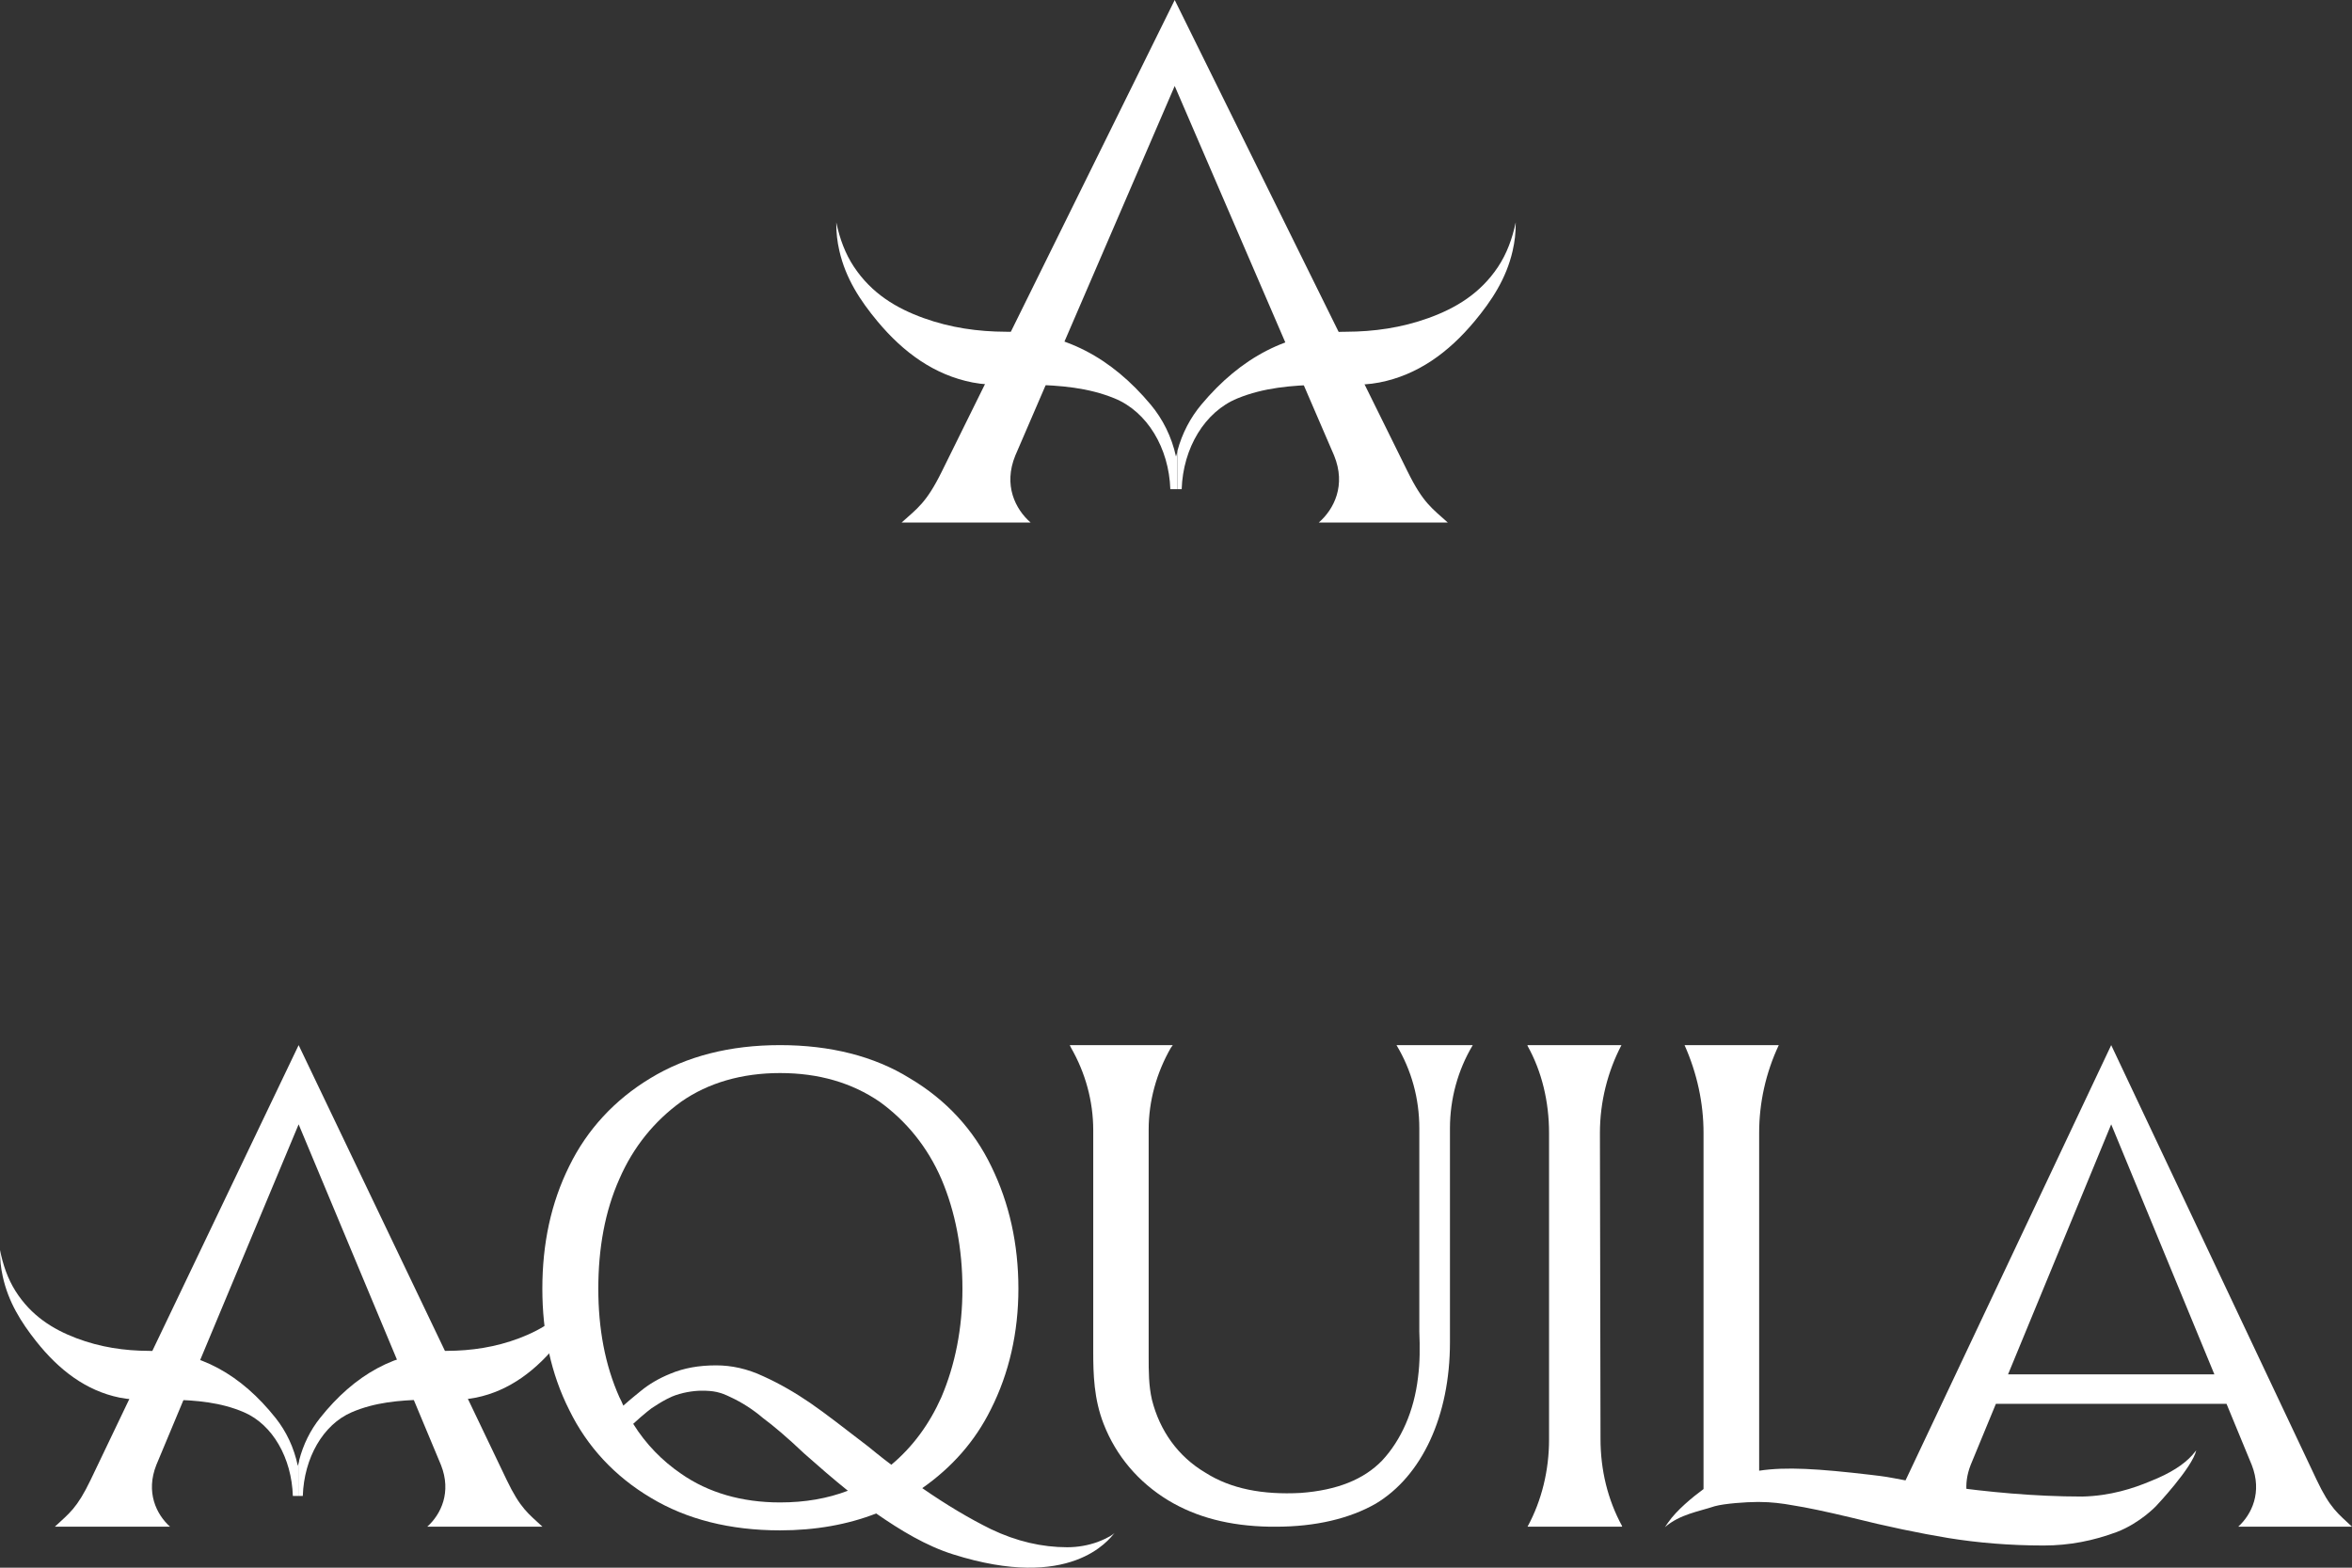 <svg width="180" height="120" viewBox="0 0 180 120" fill="none" xmlns="http://www.w3.org/2000/svg">
<rect x="0" y="0" width="180" height="120" fill="#333333" stroke="none"/>
<g clip-path="url(#clip0_88_69)">
<path d="M116.902 116.863C118.001 114.846 118.55 112.52 118.55 110.193V86.721C118.55 84.343 118.001 82.016 116.902 80.052V80H124.137H124.091C123.038 82.016 122.443 84.343 122.443 86.721L122.488 110.142C122.488 112.52 123.038 114.795 124.137 116.811V116.863H116.902Z" fill="white"/>
<path d="M106.874 80H112.713C111.565 81.913 110.966 84.136 110.966 86.359V102.748C110.966 108.384 108.82 112.985 105.277 115.105C103.28 116.242 100.685 116.863 97.641 116.863C97.491 116.863 97.341 116.863 97.191 116.863C94.097 116.811 91.552 116.139 89.406 114.846C87.11 113.45 85.413 111.434 84.465 109.004C83.716 107.091 83.666 105.178 83.666 103.472V86.514C83.666 84.291 83.067 82.12 81.969 80.207L81.869 80H89.755L89.605 80.207C88.507 82.12 87.908 84.291 87.908 86.463V90.599C87.908 93.339 87.908 97.785 87.908 98.922V103.782C87.908 104.972 87.908 106.057 88.158 107.143C88.757 109.521 90.154 111.486 92.25 112.727C94.197 113.967 96.642 114.433 99.537 114.278C102.332 114.071 104.378 113.244 105.776 111.796C107.223 110.245 108.221 108.022 108.521 105.437C108.67 104.299 108.67 103.11 108.621 101.921V86.359C108.621 84.084 108.022 81.913 106.874 80Z" fill="white"/>
<path d="M83.986 118.038C84.894 117.69 85.196 117.441 85.297 117.342C84.843 117.889 81.92 121.817 72.951 118.982C70.885 118.336 68.919 117.143 67.055 115.85C64.888 116.695 62.419 117.143 59.698 117.143C55.868 117.143 52.542 116.297 49.821 114.657C47.049 113.016 44.933 110.729 43.572 107.944C42.161 105.16 41.506 102.027 41.506 98.646C41.506 95.215 42.161 92.083 43.572 89.248C44.933 86.464 47.049 84.177 49.77 82.536C52.542 80.845 55.868 80 59.698 80C63.527 80 66.904 80.845 69.625 82.536C72.396 84.177 74.513 86.464 75.873 89.298C77.234 92.083 77.939 95.215 77.939 98.646C77.939 101.977 77.234 105.11 75.823 107.894C74.614 110.331 72.85 112.32 70.582 113.911C72.447 115.204 74.21 116.248 75.823 117.043C77.788 117.988 79.754 118.435 81.668 118.435C82.525 118.435 83.281 118.286 83.986 118.038ZM59.698 115.005C61.612 115.005 63.326 114.706 64.888 114.11C63.83 113.264 62.57 112.17 61.562 111.275C60.252 110.032 59.194 109.137 58.387 108.541C57.632 107.894 56.775 107.347 55.918 106.95C55.112 106.552 54.608 106.452 53.701 106.452C53.046 106.452 52.139 106.602 51.433 106.9C50.879 107.148 50.476 107.397 50.022 107.695C49.972 107.695 49.266 108.242 48.46 108.988C49.418 110.53 50.677 111.822 52.139 112.817C54.205 114.259 56.775 115.005 59.698 115.005ZM68.214 112.121C69.877 110.729 71.136 108.988 72.044 106.95C73.102 104.463 73.656 101.679 73.656 98.646C73.656 95.563 73.102 92.729 72.044 90.243C70.985 87.806 69.373 85.817 67.307 84.326C65.19 82.884 62.671 82.138 59.698 82.138C56.775 82.138 54.205 82.884 52.139 84.326C50.073 85.817 48.46 87.806 47.402 90.243C46.293 92.729 45.789 95.563 45.789 98.646C45.789 101.679 46.293 104.463 47.402 106.95C47.503 107.148 47.603 107.347 47.704 107.596C48.259 107.099 48.763 106.701 49.065 106.452C49.67 105.955 50.425 105.508 51.282 105.16C52.34 104.712 53.499 104.513 54.809 104.513C55.969 104.513 57.178 104.762 58.438 105.358C59.647 105.905 60.857 106.602 62.016 107.397C63.175 108.193 64.636 109.336 66.45 110.729C66.702 110.927 67.407 111.524 68.214 112.121Z" fill="white"/>
<path d="M38.771 113.271C39.828 115.48 40.435 115.853 41.514 116.862H32.698C33.746 115.917 34.573 114.224 33.747 112.137L22.855 86.064L11.964 112.137C11.138 114.225 11.964 115.917 13.013 116.862H4.197C5.276 115.853 5.883 115.48 6.94 113.271L22.855 80L38.771 113.271Z" fill="white"/>
<path d="M9.336e-05 95.686C0.229 96.829 0.597 97.894 1.192 98.834C2.382 100.71 4.032 101.745 5.859 102.438C7.656 103.118 9.511 103.398 11.387 103.403C15.263 103.415 18.461 105.228 21.097 108.548C21.901 109.56 22.499 110.798 22.792 112.205C22.822 112.086 22.856 111.97 22.89 111.854V114.51H22.412C22.319 111.595 20.862 109.048 18.676 108.105C16.892 107.336 15.028 107.189 13.153 107.137C11.819 107.1 10.476 107.253 9.15 106.981C6.59 106.457 4.516 104.878 2.761 102.661C1.623 101.223 0.632 99.659 0.207 97.689C0.066 97.034 -0.003 96.455 9.336e-05 95.686Z" fill="white"/>
<path d="M45.585 95.686C45.356 96.829 44.989 97.894 44.393 98.834C43.203 100.71 41.554 101.745 39.727 102.438C37.93 103.118 36.076 103.398 34.2 103.403C30.323 103.415 27.125 105.228 24.489 108.548C23.762 109.462 23.206 110.56 22.889 111.801V114.51H23.174C23.268 111.595 24.724 109.048 26.91 108.105C28.693 107.336 30.558 107.189 32.433 107.137C33.768 107.101 35.11 107.253 36.436 106.981C38.996 106.457 41.071 104.878 42.826 102.661C43.963 101.223 44.953 99.659 45.378 97.689C45.519 97.034 45.588 96.455 45.585 95.686Z" fill="white"/>
<path d="M136.131 80C135.13 82.134 134.629 84.424 134.629 86.713V112.577C136.682 112.265 139.136 112.421 143.142 112.889C143.542 112.942 144.143 112.994 144.944 113.15C145.445 113.254 146.046 113.358 146.747 113.462L149.051 113.774C152.005 114.19 155.661 114.555 159.366 114.555C161.519 114.503 163.272 113.93 164.624 113.358C166.076 112.785 167.128 112.109 167.779 111.381L168.08 111.016C167.779 112.353 164.995 115.294 164.995 115.294C164.995 115.294 163.773 116.585 162.02 117.261C160.218 117.938 158.365 118.302 156.412 118.302C153.808 118.302 151.354 118.094 149.101 117.729C146.897 117.365 144.394 116.845 141.69 116.168C139.737 115.7 138.234 115.387 137.233 115.231C136.381 115.075 135.53 114.971 134.679 114.971H134.429C133.677 114.971 131.984 115.086 131.233 115.294C129.981 115.71 128.57 115.908 127.418 116.897L127.668 116.533C128.319 115.596 129.521 114.607 130.372 113.982V86.713C130.372 84.424 129.872 82.134 128.92 80H136.131Z" fill="white"/>
<path d="M177.291 113.271C178.335 115.48 178.934 115.854 180 116.862H171.293C172.329 115.917 173.144 114.225 172.328 112.137L170.398 107.459H152.746L150.816 112.137C150.516 112.905 150.438 113.619 150.51 114.263L145.729 113.527C145.77 113.444 145.812 113.359 145.854 113.271L161.572 80L177.291 113.271ZM153.677 105.202H169.468L161.572 86.064L153.677 105.202Z" fill="white"/>
<path d="M107.729 36.102C108.913 38.501 109.592 38.905 110.802 40H100.926C102.101 38.974 103.026 37.138 102.101 34.872L89.901 6.581L77.701 34.872C76.776 37.138 77.701 38.974 78.876 40H69C70.209 38.905 70.889 38.501 72.073 36.102L89.901 0L107.729 36.102Z" fill="white"/>
<path d="M64 17.021C64.261 18.261 64.681 19.417 65.361 20.436C66.718 22.472 68.599 23.596 70.684 24.347C72.734 25.086 74.849 25.389 76.989 25.394C81.411 25.407 85.059 27.375 88.067 30.977C88.984 32.075 89.665 33.419 89.999 34.946C90.034 34.817 90.072 34.691 90.111 34.565V37.447H89.566C89.459 34.284 87.797 31.52 85.304 30.497C83.269 29.662 81.142 29.503 79.004 29.446C77.481 29.407 75.95 29.573 74.438 29.278C71.517 28.709 69.15 26.995 67.148 24.59C65.851 23.029 64.722 21.332 64.236 19.195C64.076 18.484 63.997 17.855 64 17.021Z" fill="white"/>
<path d="M116 17.021C115.738 18.261 115.319 19.417 114.64 20.436C113.283 22.472 111.401 23.596 109.316 24.347C107.267 25.086 105.152 25.389 103.012 25.394C98.59 25.407 94.942 27.375 91.934 30.977C91.106 31.968 90.472 33.159 90.11 34.505V37.447H90.434C90.541 34.284 92.203 31.521 94.696 30.498C96.731 29.663 98.858 29.503 100.996 29.446C102.519 29.407 104.05 29.573 105.562 29.278C108.483 28.709 110.849 26.995 112.851 24.59C114.149 23.029 115.278 21.332 115.764 19.195C115.924 18.484 116.003 17.855 116 17.021Z" fill="white"/>
</g>
<defs>
<clipPath id="clip0_88_69">
<rect width="180" height="120" fill="white"/>
</clipPath>
</defs>
</svg>
